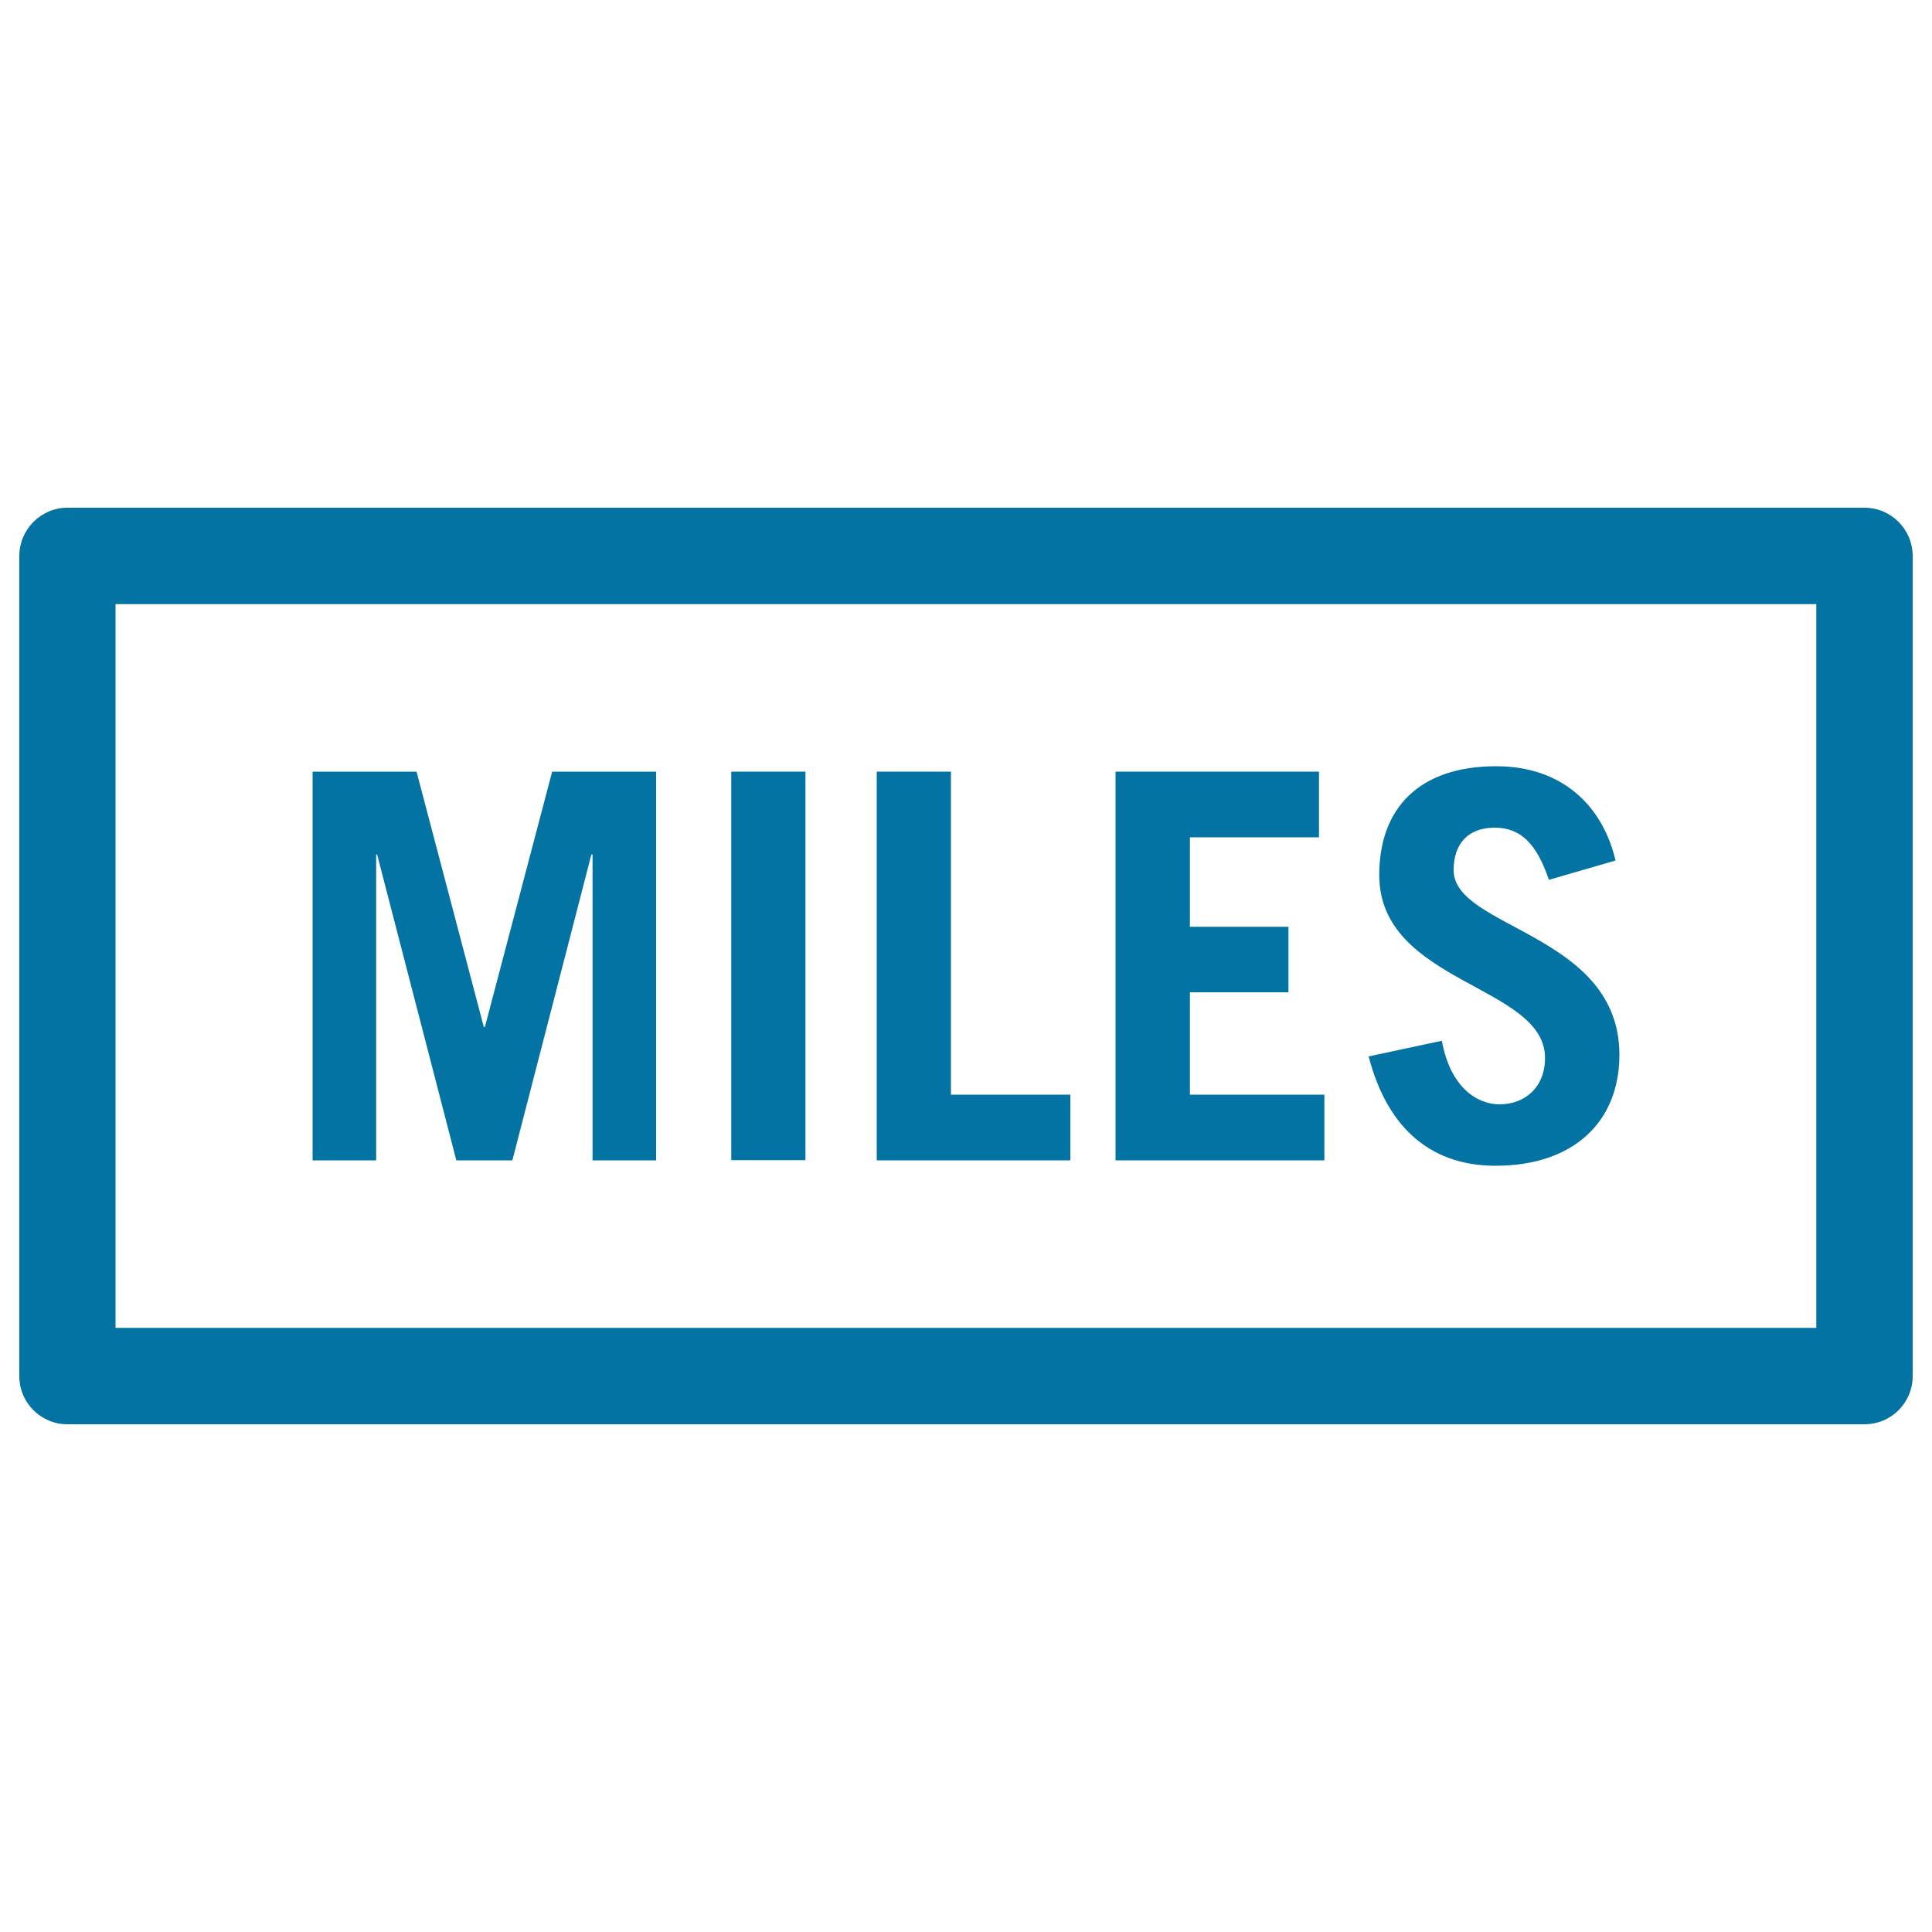 <svg xmlns="http://www.w3.org/2000/svg" viewBox="0 0 1000 1000" style="fill:#0273a2">
<title>Miles SVG icon</title>
<g><path d="M965.1,262.8H34.9C21.2,262.8,10,274,10,287.8v424.5c0,13.8,11.2,24.9,24.9,24.9h930.2c13.8,0,24.9-11.2,24.9-24.9V287.8C990,274,978.8,262.8,965.1,262.8z M940.2,687.3H59.8V312.7h880.3V687.3z"/><polygon points="194.7,442.3 195.2,442.3 236.2,600.6 265.2,600.6 306.1,442.3 306.7,442.3 306.7,600.6 339.6,600.6 339.6,399.4 285.8,399.4 251,531.5 250.4,531.5 215.6,399.4 161.8,399.4 161.8,600.6 194.7,600.6 "/><rect x="378.5" y="399.4" width="38.4" height="201.1"/><polygon points="554,566.6 492.2,566.6 492.2,399.4 453.8,399.4 453.8,600.6 554,600.6 "/><polygon points="685.5,566.6 615.9,566.6 615.9,513.6 666.9,513.6 666.9,479.7 615.9,479.7 615.9,433.4 682.7,433.4 682.7,399.4 577.4,399.4 577.4,600.6 685.5,600.6 "/><path d="M776.1,571.6c-11.4,0-25.4-8.6-29.8-32.9l-37.9,8.1c10.3,39.6,34.5,56.6,65.7,56.6c40.4,0,64.1-22.8,64.1-57.4c0-63-85.8-65.2-85.8-95.6c0-13.7,7.5-22,21.2-22c13.4,0,21.7,8.1,28.1,27l34.5-10c-6.7-28.4-27.6-48.8-61.8-48.8c-39.8,0-60.5,21.7-60.5,56.3c0,56.3,85.8,56.8,85.8,94.7C799.7,562.7,789.4,571.6,776.1,571.6z"/></g>
</svg>